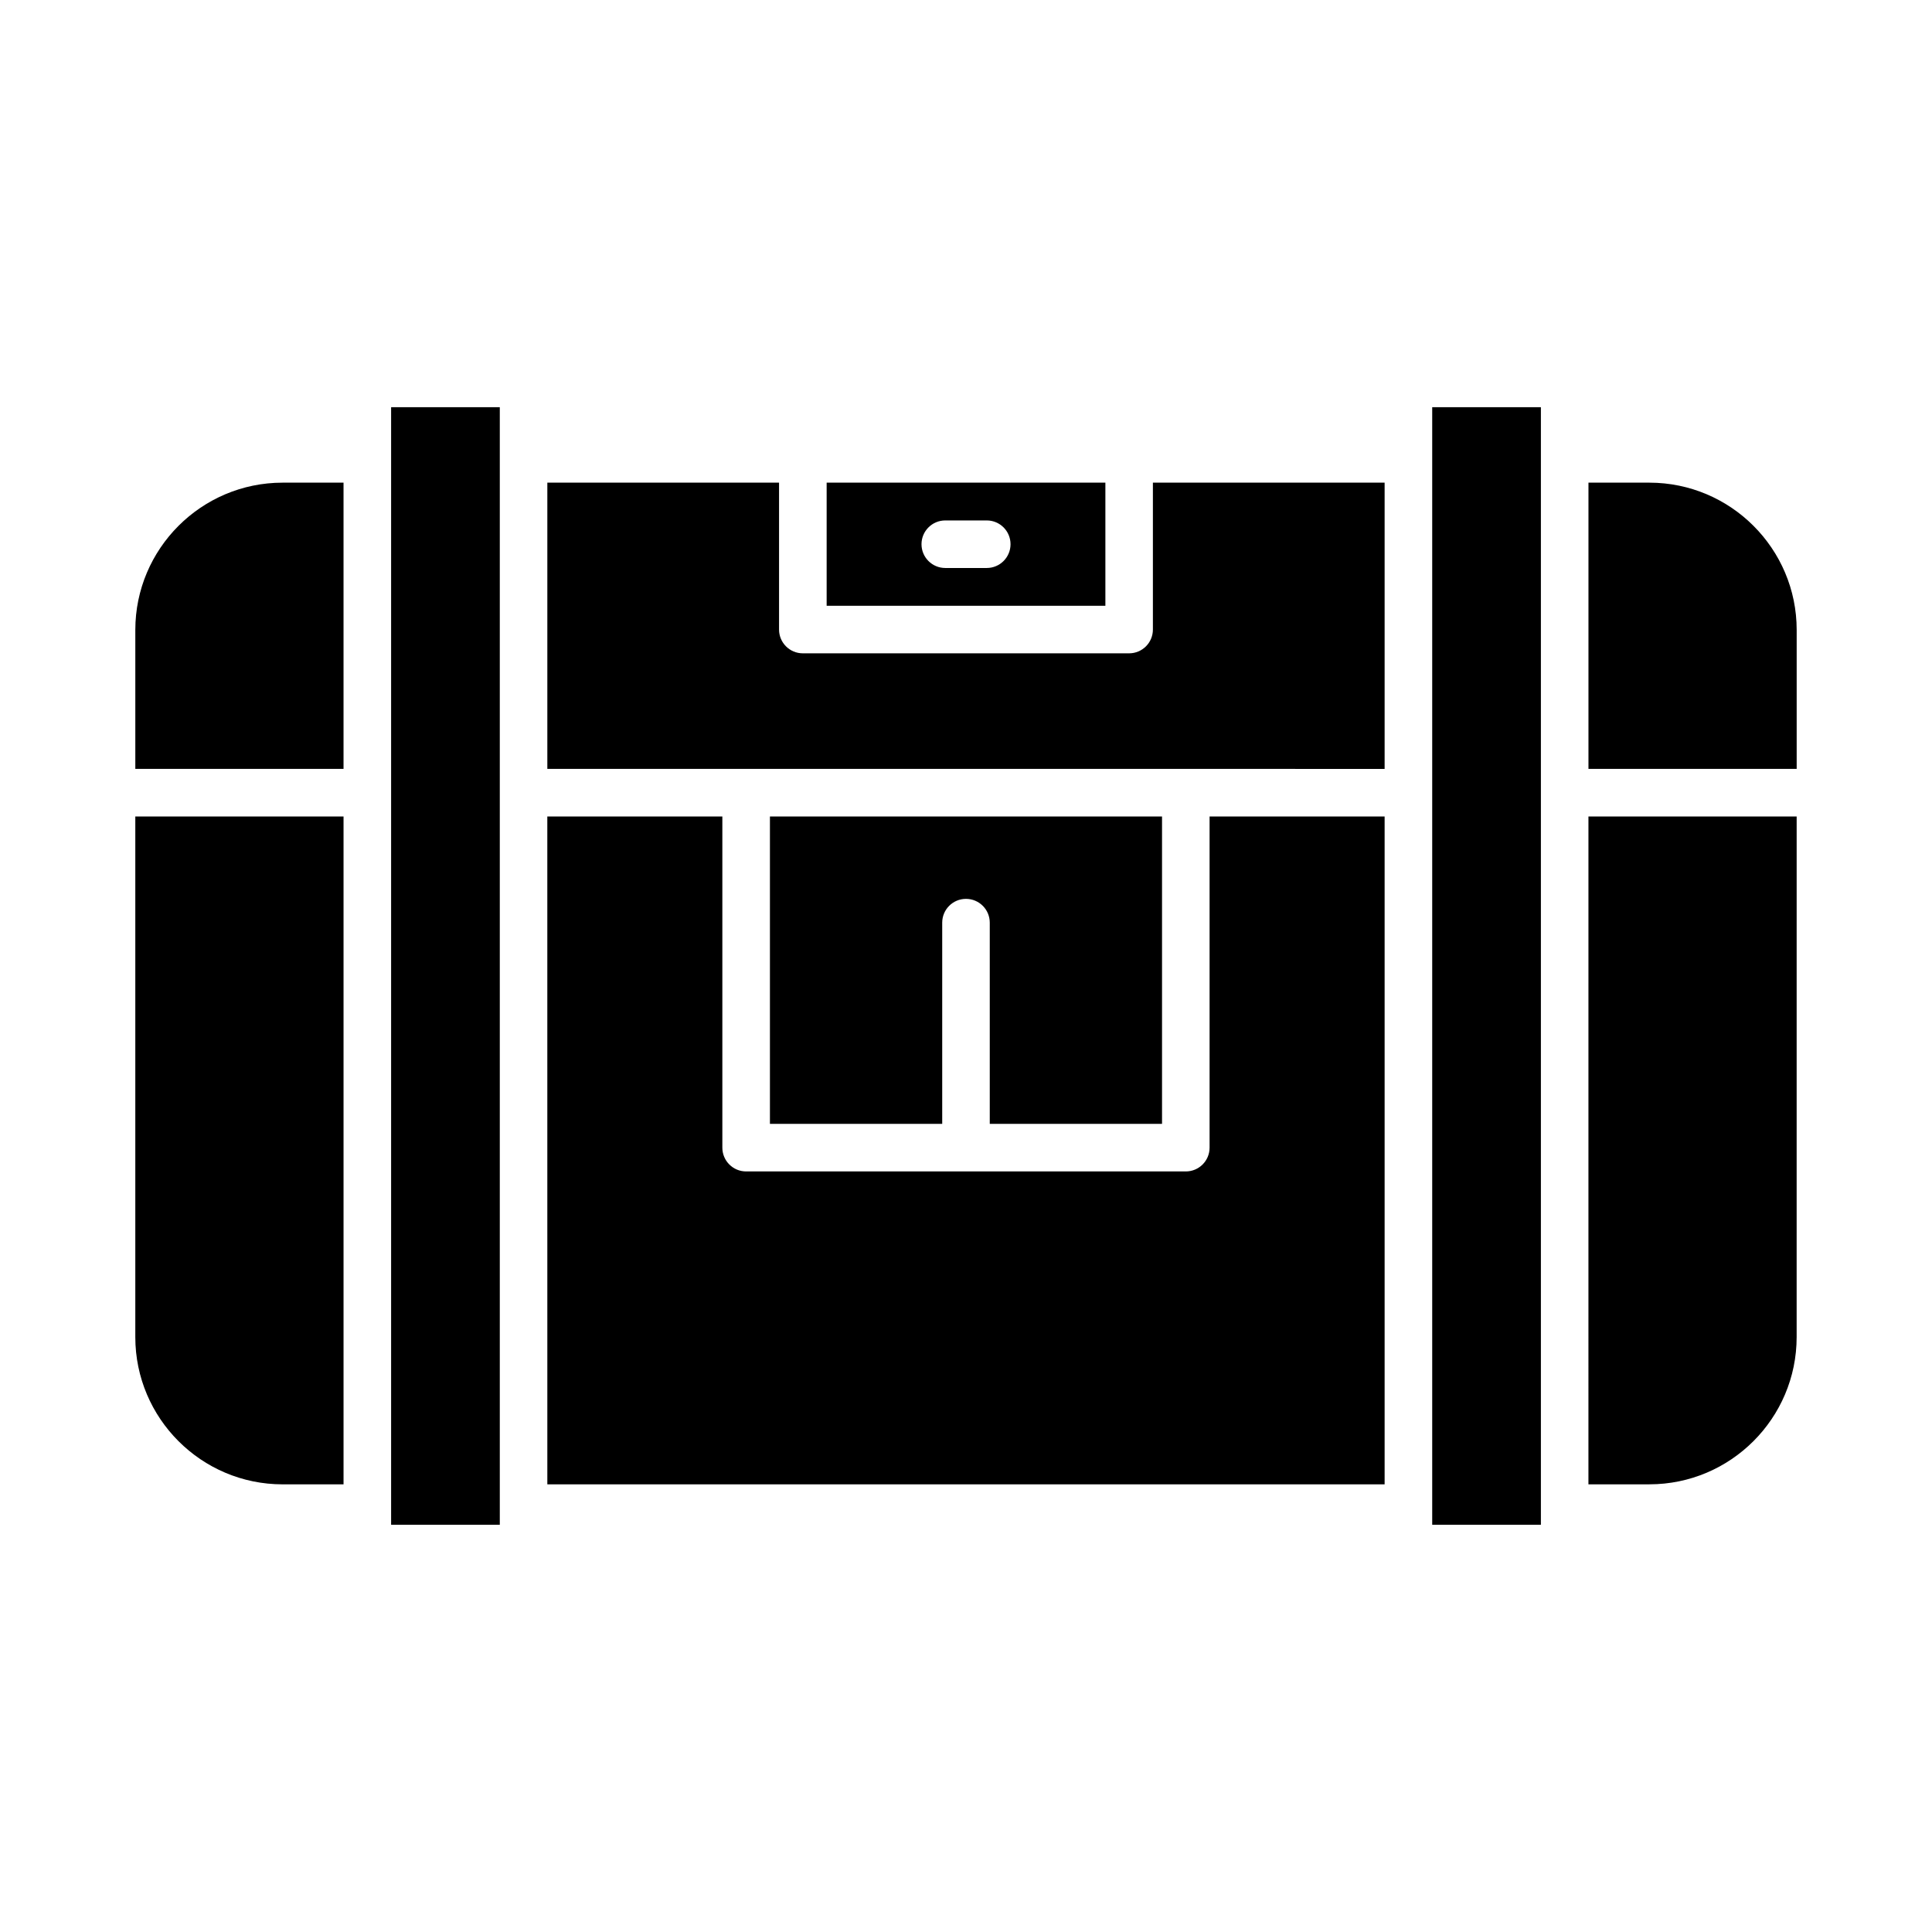 <?xml version="1.0" encoding="UTF-8"?>
<!-- Uploaded to: ICON Repo, www.iconrepo.com, Generator: ICON Repo Mixer Tools -->
<svg fill="#000000" width="800px" height="800px" version="1.1" viewBox="144 144 512 512" xmlns="http://www.w3.org/2000/svg">
 <g>
  <path d="m218.89 537.36h16.152v-176.98h-55.184v137.96c0 21.516 17.512 39.027 39.031 39.027z"/>
  <path d="m235.04 271.91h-16.152c-21.52 0-39.027 17.512-39.027 39.027v36.828h55.18z"/>
  <path d="m247.65 251.91h28.801v296.17h-28.801z"/>
  <path d="m581.11 271.91h-16.152v75.855h55.18v-36.828c0.004-21.516-17.508-39.027-39.027-39.027z"/>
  <path d="m564.95 537.36h16.152c21.52 0 39.027-17.508 39.027-39.027l0.004-137.96h-55.18z"/>
  <path d="m523.55 251.91h28.801v296.17h-28.801z"/>
  <path d="m289.05 537.36h221.89v-176.98h-46.387v87.762c0 3.481-2.82 6.301-6.301 6.301h-116.52c-3.481 0-6.301-2.82-6.301-6.301v-87.762h-46.387z"/>
  <path d="m451.95 441.83v-81.457h-103.91v81.457h45.656v-53.32c0-3.481 2.82-6.301 6.301-6.301s6.301 2.82 6.301 6.301v53.32z"/>
  <path d="m289.05 271.91v75.855l221.89 0.004v-75.859h-61.41v38.926c0 3.481-2.82 6.301-6.301 6.301h-86.473c-3.481 0-6.301-2.82-6.301-6.301v-38.926z"/>
  <path d="m363.07 271.91v32.621h73.867v-32.621zm42.43 22.613h-10.992c-3.481 0-6.301-2.82-6.301-6.301s2.82-6.301 6.301-6.301h10.992c3.481 0 6.301 2.82 6.301 6.301s-2.82 6.301-6.301 6.301z"/>
 </g>
</svg>